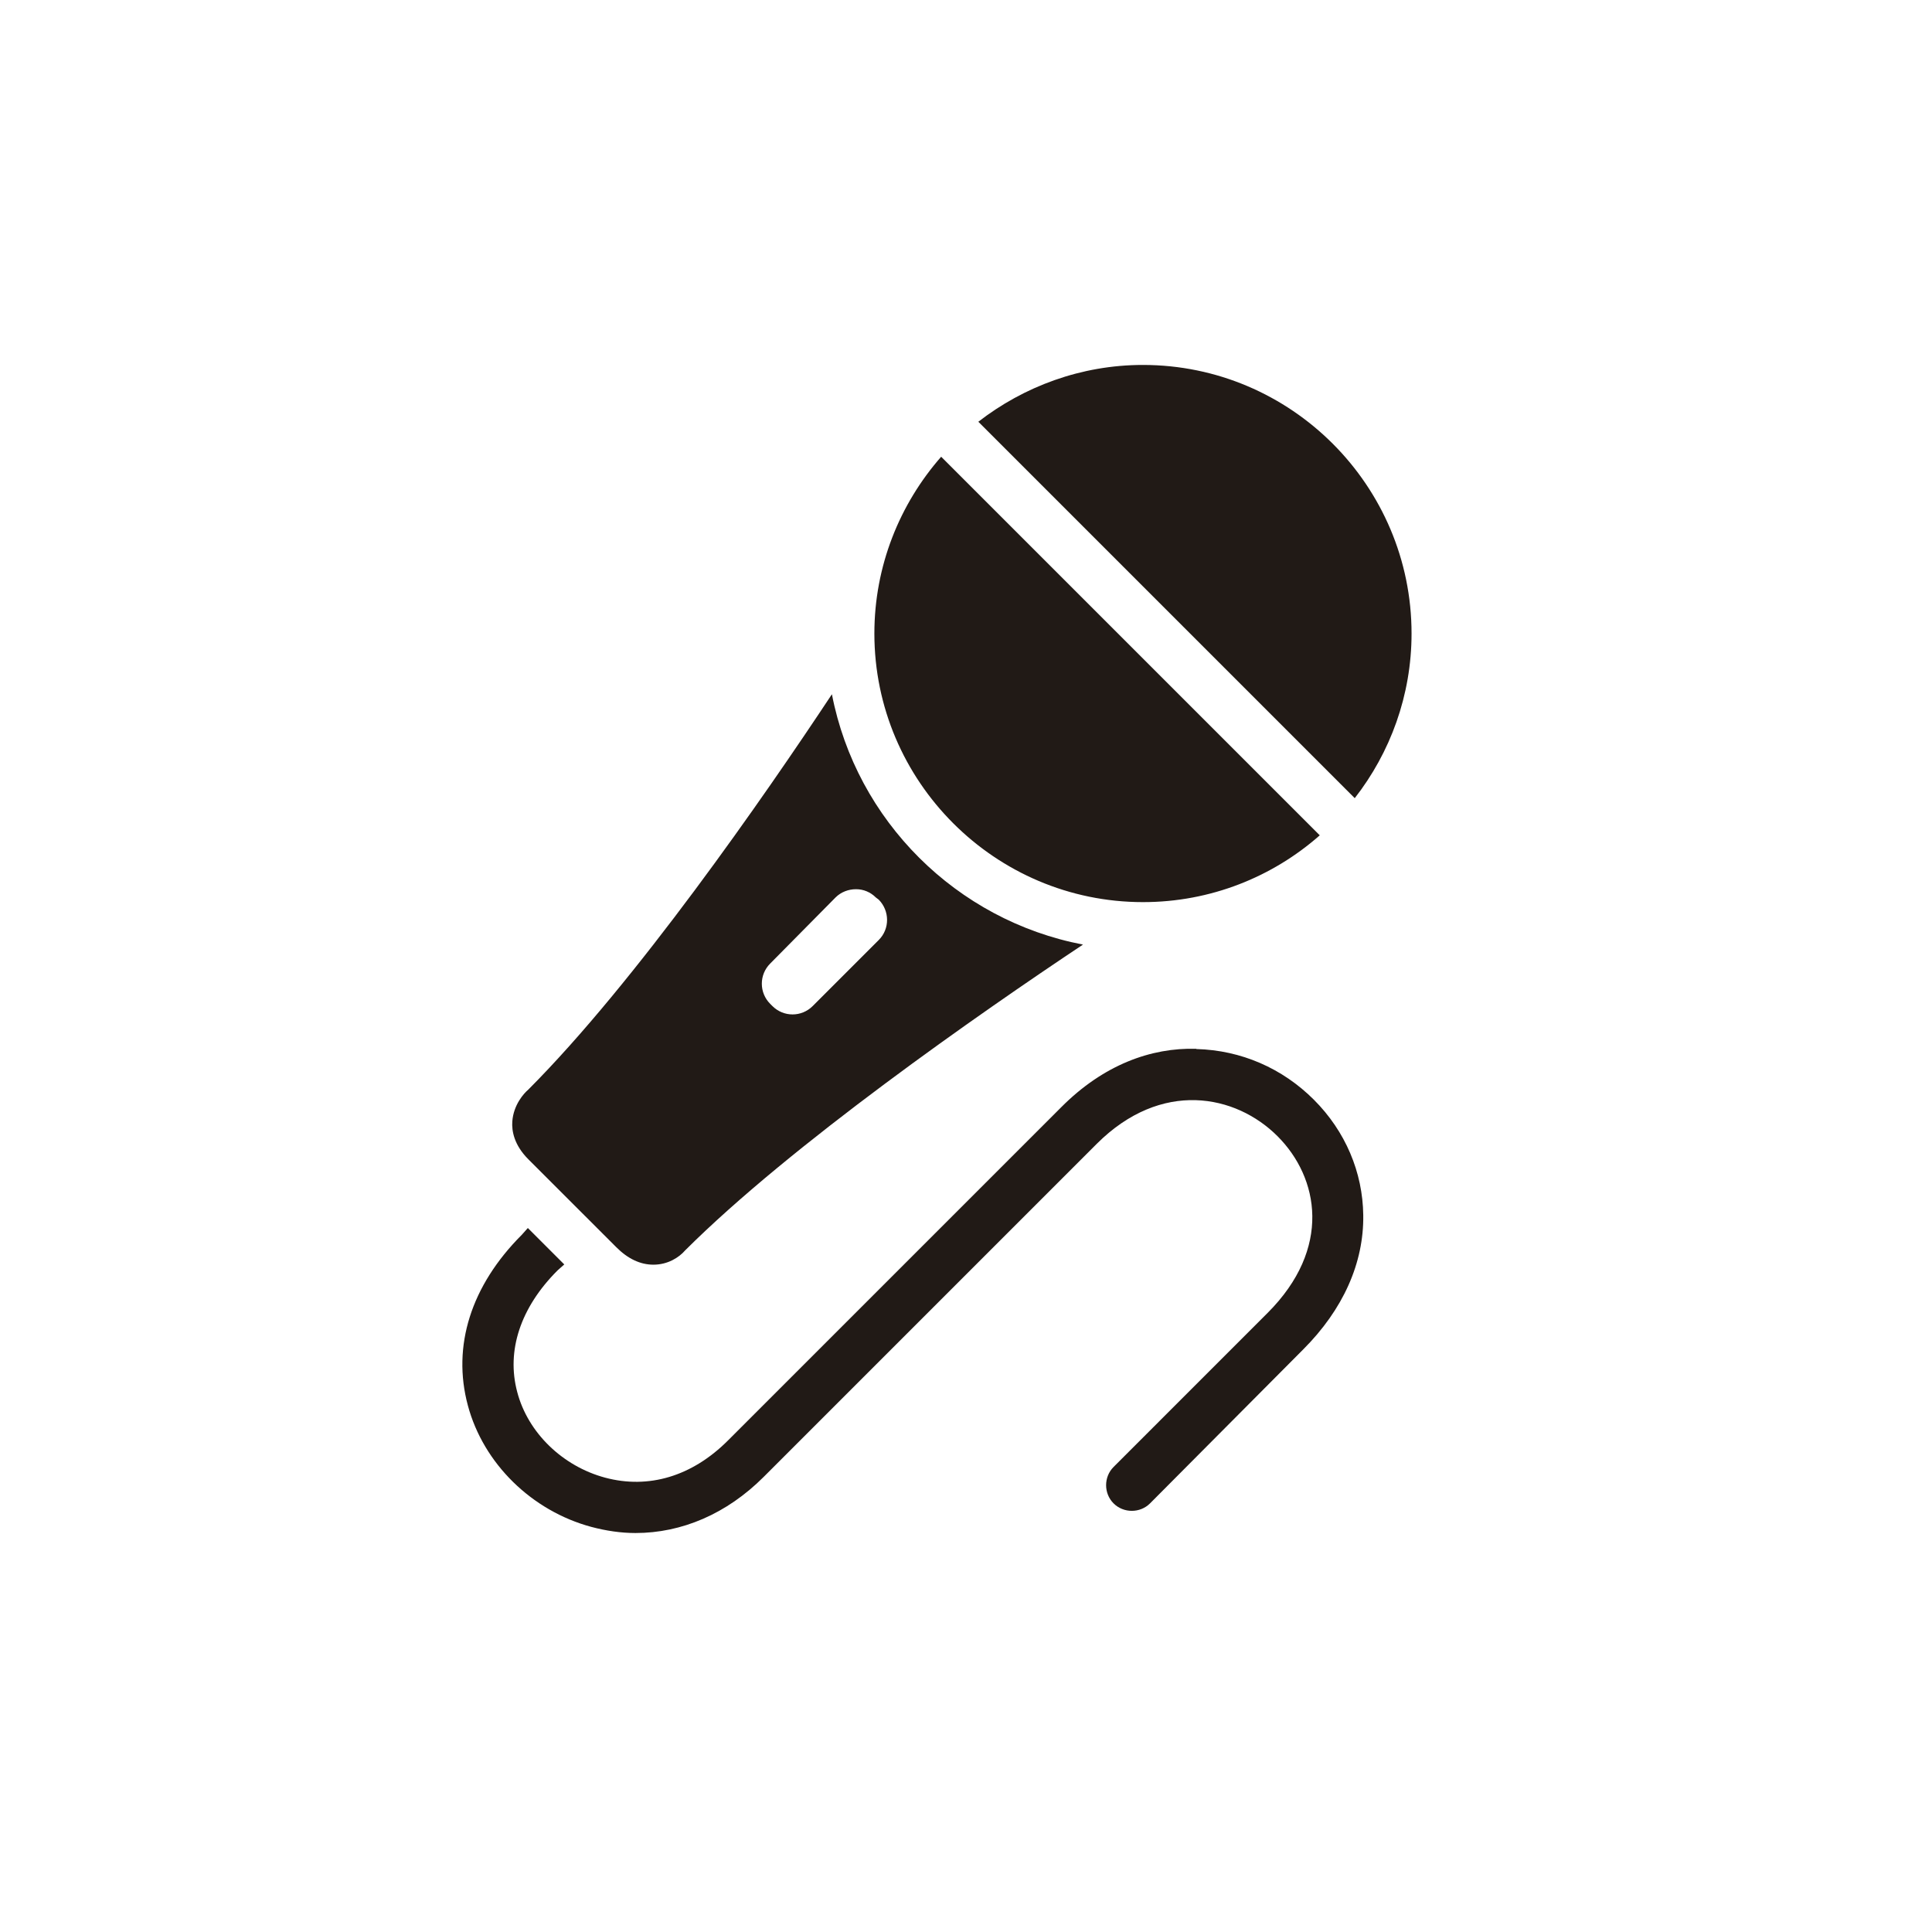 <svg width="47" height="47" viewBox="0 0 47 47" fill="none" xmlns="http://www.w3.org/2000/svg">
<path d="M27.805 8.878C26.299 8.878 24.905 9.404 23.8 10.26L32.957 19.417C33.819 18.312 34.339 16.918 34.339 15.412C34.339 11.814 31.409 8.878 27.805 8.878ZM22.896 11.111C21.886 12.263 21.271 13.769 21.271 15.412C21.271 19.009 24.208 21.946 27.805 21.946C29.454 21.946 30.96 21.331 32.106 20.321L22.896 11.111ZM20.238 16.889C18.584 19.388 15.459 23.895 12.853 26.506C12.741 26.601 12.493 26.878 12.463 27.28C12.446 27.511 12.505 27.853 12.853 28.202L14.992 30.34C15.275 30.624 15.577 30.766 15.896 30.766C16.244 30.766 16.516 30.594 16.669 30.417C19.233 27.859 23.824 24.657 26.346 22.979C23.268 22.389 20.834 19.966 20.238 16.889ZM20.828 21.632C21.006 21.632 21.177 21.703 21.307 21.833L21.378 21.887C21.644 22.158 21.65 22.595 21.378 22.867L19.771 24.474C19.499 24.746 19.062 24.746 18.79 24.474L18.737 24.421C18.465 24.149 18.465 23.712 18.737 23.44L20.326 21.833C20.462 21.697 20.645 21.632 20.823 21.632H20.828ZM29.099 25.514C28.006 25.484 26.848 25.898 25.814 26.938L17.709 35.043C16.835 35.917 15.777 36.23 14.72 35.947C13.686 35.669 12.841 34.854 12.582 33.861C12.316 32.863 12.658 31.811 13.562 30.907L13.727 30.76L12.841 29.874L12.694 30.039C11.459 31.274 10.992 32.745 11.382 34.192C11.76 35.604 12.936 36.756 14.389 37.146C14.744 37.24 15.104 37.294 15.459 37.294C16.587 37.294 17.68 36.827 18.578 35.929L26.683 27.824C28.254 26.258 30.062 26.624 31.078 27.64C32.088 28.651 32.407 30.37 30.836 31.941L27.09 35.687C26.848 35.929 26.848 36.331 27.09 36.573C27.333 36.815 27.735 36.815 27.977 36.573L31.704 32.827C32.673 31.858 33.181 30.724 33.164 29.561C33.152 28.521 32.732 27.522 31.964 26.754C31.196 25.986 30.192 25.549 29.105 25.52L29.099 25.514Z" fill="#211A16"/>
</svg>
